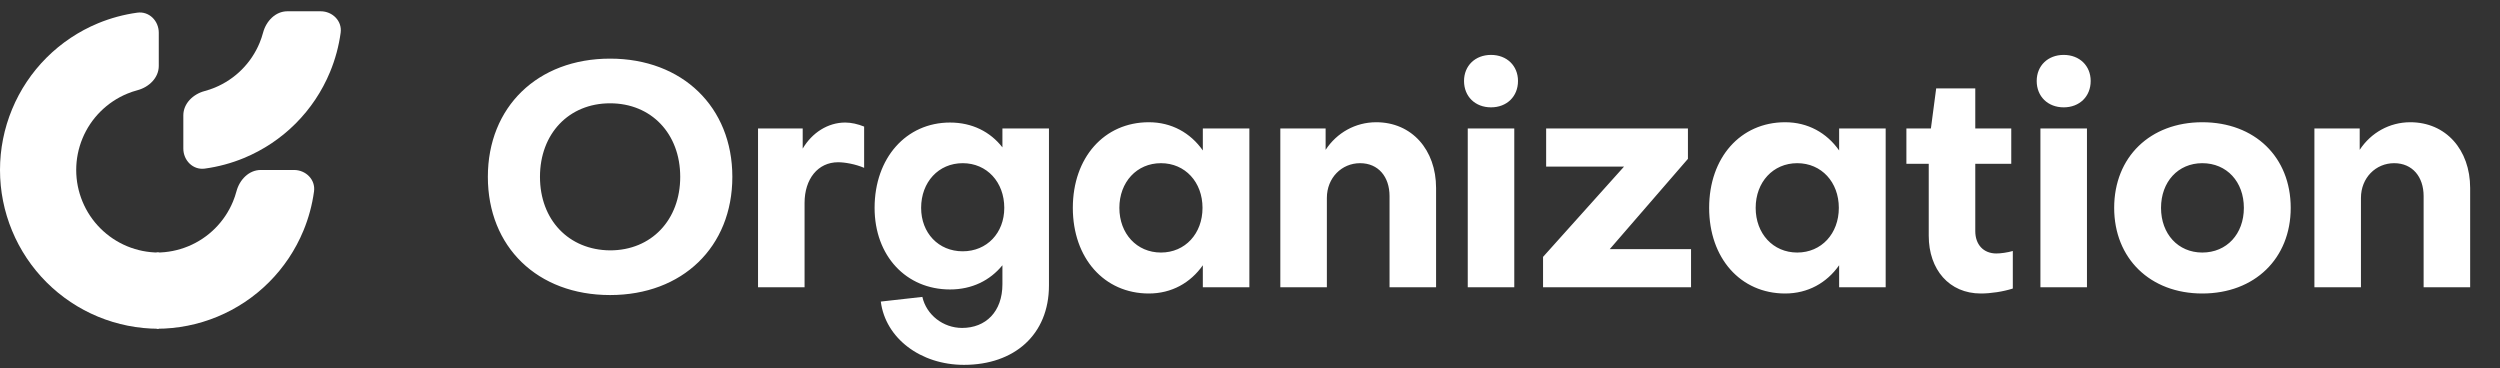 <svg width="190" height="28" viewBox="0 0 190 28" fill="none" xmlns="http://www.w3.org/2000/svg">
<rect x="0" y="0" width="190" height="28" fill="#333333" stroke="none"/>
<path d="M46.367 22.424C40.85 22.424 37.077 18.769 37.077 13.44C37.077 8.134 40.85 4.456 46.367 4.456C51.861 4.456 55.658 8.134 55.658 13.44C55.658 18.769 51.861 22.424 46.367 22.424ZM46.367 7.851C43.231 7.851 41.038 10.162 41.038 13.44C41.038 16.717 43.231 19.004 46.367 19.028C49.504 19.028 51.697 16.717 51.697 13.44C51.697 10.162 49.504 7.851 46.367 7.851ZM57.61 9.761H61.005V11.294C61.713 10.091 62.915 9.313 64.236 9.313C64.707 9.313 65.203 9.431 65.674 9.62V12.756C65.014 12.473 64.212 12.331 63.694 12.331C62.161 12.331 61.147 13.605 61.147 15.42V21.834H57.61V9.761ZM73.166 19.099C75.005 19.099 76.325 17.708 76.325 15.798C76.325 13.841 75.005 12.402 73.166 12.402C71.326 12.402 70.006 13.841 70.006 15.798C70.006 17.708 71.326 19.099 73.166 19.099ZM73.119 24.923C74.911 24.923 76.184 23.697 76.184 21.598V20.16C75.241 21.315 73.873 21.999 72.199 21.999C68.874 21.999 66.469 19.452 66.469 15.798C66.469 12.001 68.874 9.313 72.199 9.313C73.897 9.313 75.264 10.021 76.184 11.2V9.761H79.721V21.692C79.721 25.442 77.08 27.729 73.26 27.729C69.959 27.729 67.294 25.701 66.941 22.919L70.1 22.565C70.407 23.933 71.68 24.923 73.119 24.923ZM88.232 19.193C90.071 19.193 91.391 17.755 91.391 15.798C91.391 13.841 90.071 12.402 88.232 12.402C86.393 12.402 85.072 13.841 85.072 15.798C85.072 17.755 86.393 19.193 88.232 19.193ZM91.415 11.435V9.761H94.952V21.834H91.415V20.16C90.472 21.504 89.034 22.306 87.312 22.306C83.917 22.306 81.535 19.617 81.535 15.798C81.535 11.978 83.917 9.29 87.312 9.29C89.034 9.29 90.472 10.091 91.415 11.435ZM97.305 9.761H100.747V11.388C101.596 10.091 103.011 9.29 104.591 9.29C107.303 9.29 109.142 11.388 109.142 14.289V21.834H105.605V14.902C105.605 13.44 104.756 12.402 103.365 12.402C101.974 12.402 100.842 13.51 100.842 15.043V21.834H97.305V9.761ZM111.549 9.761H115.085V21.834H111.549V9.761ZM113.317 8.158C112.114 8.158 111.266 7.333 111.266 6.154C111.266 4.998 112.114 4.173 113.317 4.173C114.52 4.173 115.368 4.998 115.368 6.154C115.368 7.333 114.52 8.158 113.317 8.158ZM117.272 19.523L123.426 12.662H117.507V9.761H128.283V12.072L122.341 18.934H128.519V21.834H117.272V19.523ZM136.591 19.193C138.43 19.193 139.751 17.755 139.751 15.798C139.751 13.841 138.43 12.402 136.591 12.402C134.752 12.402 133.431 13.841 133.431 15.798C133.431 17.755 134.752 19.193 136.591 19.193ZM139.774 11.435V9.761H143.311V21.834H139.774V20.16C138.831 21.504 137.393 22.306 135.672 22.306C132.276 22.306 129.895 19.617 129.895 15.798C129.895 11.978 132.276 9.29 135.672 9.29C137.393 9.29 138.831 10.091 139.774 11.435ZM146.584 17.92V12.449H144.886V9.761H146.749L147.15 6.719H150.121V9.761H152.856V12.449H150.121V17.566C150.121 18.58 150.734 19.264 151.724 19.264C152.054 19.264 152.573 19.193 152.974 19.075V21.928C152.243 22.164 151.3 22.306 150.545 22.306C148.14 22.306 146.584 20.49 146.584 17.92ZM155.072 9.761H158.609V21.834H155.072V9.761ZM156.841 8.158C155.638 8.158 154.789 7.333 154.789 6.154C154.789 4.998 155.638 4.173 156.841 4.173C158.043 4.173 158.892 4.998 158.892 6.154C158.892 7.333 158.043 8.158 156.841 8.158ZM167.374 9.29C171.359 9.29 174.094 11.931 174.094 15.798C174.094 19.641 171.359 22.306 167.374 22.306C163.413 22.306 160.677 19.641 160.677 15.798C160.677 11.931 163.413 9.29 167.374 9.29ZM167.374 19.193C169.237 19.193 170.534 17.778 170.534 15.798C170.534 13.817 169.237 12.402 167.374 12.402C165.535 12.402 164.238 13.817 164.238 15.798C164.238 17.778 165.535 19.193 167.374 19.193ZM175.895 9.761H179.337V11.388C180.186 10.091 181.601 9.29 183.181 9.29C185.893 9.29 187.732 11.388 187.732 14.289V21.834H184.195V14.902C184.195 13.44 183.346 12.402 181.955 12.402C180.564 12.402 179.432 13.51 179.432 15.043V21.834H175.895V9.761Z" fill="white"/>
<path d="M12.067 2.486C12.067 1.583 11.332 0.84 10.438 0.962C9.413 1.102 8.409 1.373 7.449 1.77C5.985 2.377 4.655 3.265 3.534 4.386C2.414 5.506 1.525 6.837 0.919 8.301C0.312 9.765 -6.33566e-07 11.334 -6.7136e-07 12.918C-7.09153e-07 14.503 0.312 16.072 0.919 17.536C1.525 19 2.414 20.331 3.534 21.451C4.655 22.572 5.985 23.46 7.449 24.067C8.913 24.673 10.482 24.985 12.067 24.985L12.067 19.193C11.243 19.193 10.427 19.031 9.666 18.716C8.904 18.4 8.213 17.938 7.63 17.355C7.047 16.773 6.585 16.081 6.27 15.32C5.954 14.559 5.792 13.742 5.792 12.918C5.792 12.095 5.954 11.278 6.27 10.517C6.585 9.756 7.047 9.064 7.63 8.482C8.213 7.899 8.904 7.437 9.666 7.121C9.922 7.015 10.184 6.926 10.451 6.855C11.323 6.623 12.067 5.912 12.067 5.01L12.067 2.486Z" fill="white"/>
<path d="M22.343 12.918C23.245 12.918 23.988 13.653 23.866 14.547C23.727 15.572 23.456 16.576 23.058 17.536C22.452 19 21.563 20.33 20.442 21.451C19.322 22.571 17.991 23.46 16.527 24.066C15.063 24.673 13.494 24.985 11.91 24.985L11.91 19.193C12.734 19.193 13.55 19.03 14.311 18.715C15.072 18.4 15.764 17.938 16.347 17.355C16.929 16.772 17.392 16.081 17.707 15.319C17.813 15.063 17.902 14.8 17.973 14.534C18.205 13.662 18.916 12.918 19.818 12.918L22.343 12.918Z" fill="white"/>
<path d="M24.366 0.857C25.268 0.857 26.011 1.592 25.89 2.486C25.75 3.511 25.479 4.516 25.081 5.475C24.475 6.939 23.586 8.27 22.466 9.39C21.345 10.511 20.015 11.399 18.551 12.006C17.591 12.403 16.587 12.674 15.562 12.814C14.668 12.936 13.933 12.193 13.933 11.29L13.933 8.766C13.933 7.864 14.677 7.153 15.549 6.921C15.816 6.85 16.078 6.761 16.334 6.655C17.096 6.339 17.787 5.877 18.37 5.294C18.953 4.712 19.415 4.02 19.73 3.259C19.836 3.002 19.925 2.74 19.996 2.473C20.229 1.601 20.939 0.857 21.842 0.857L24.366 0.857Z" fill="white"/>
</svg>
